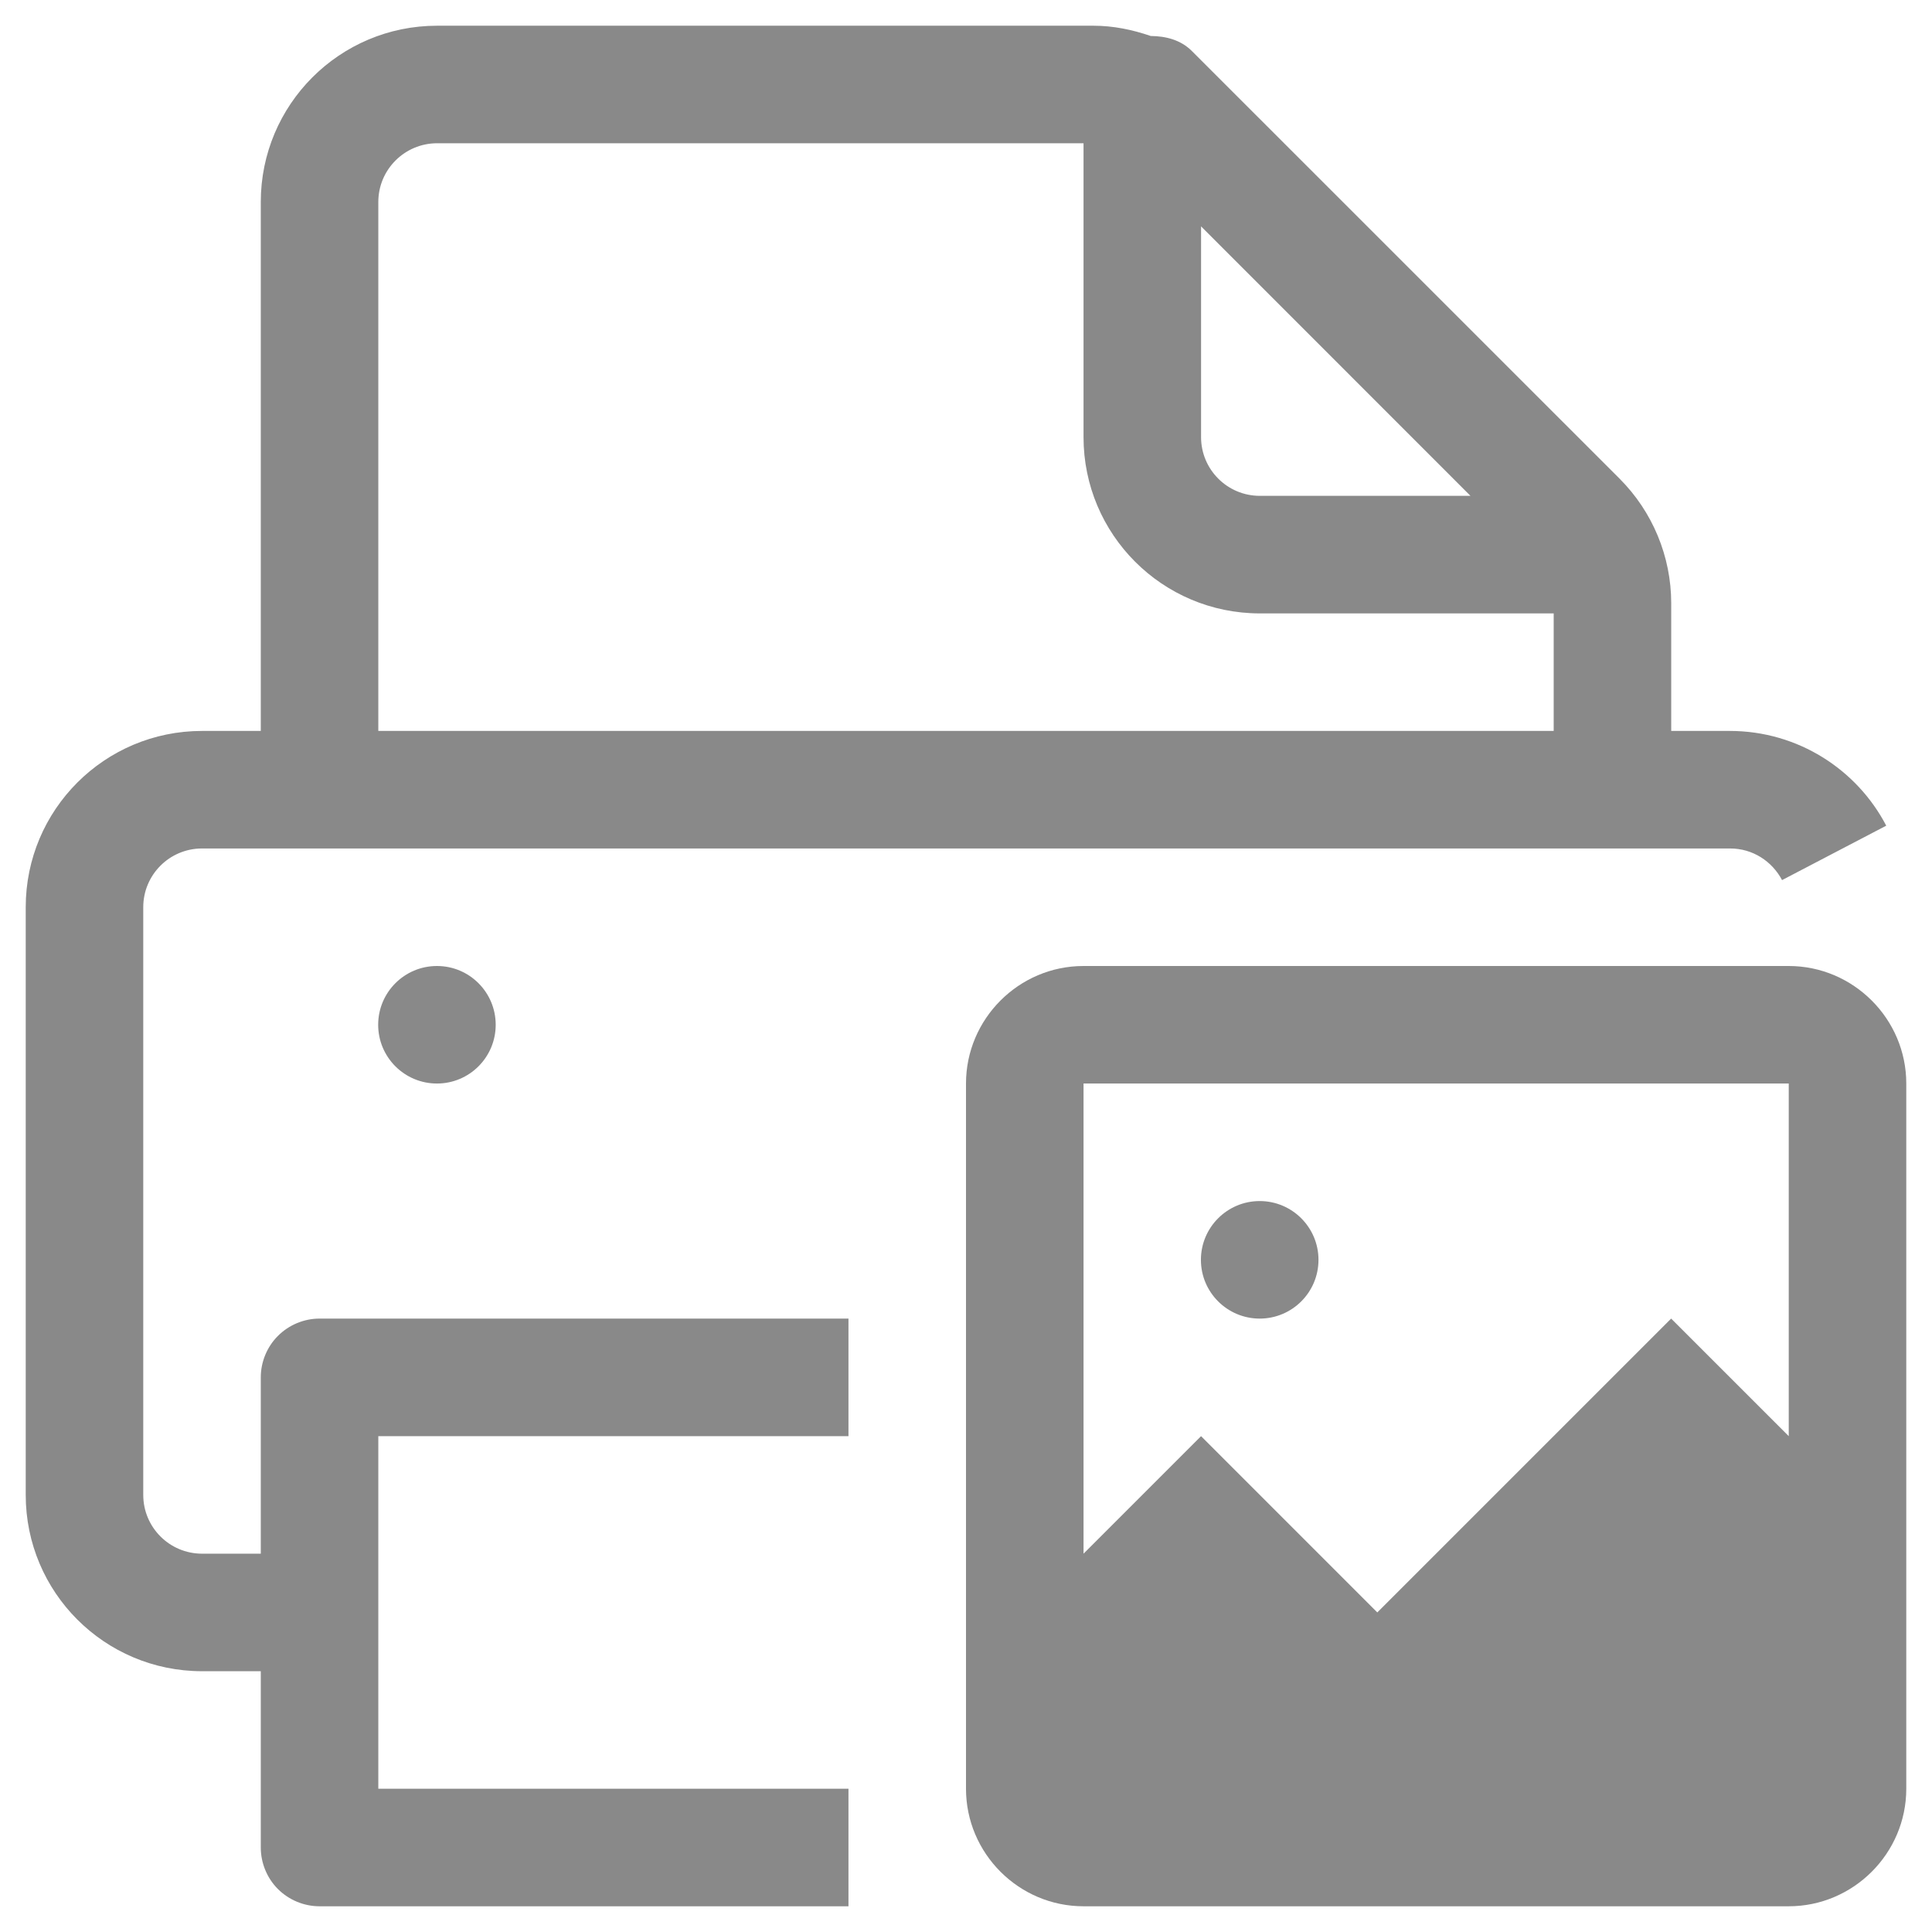 <svg width="54" height="54" viewBox="0 0 54 54" fill="none" xmlns="http://www.w3.org/2000/svg">
<path d="M49.995 27H30.284C28.477 27 27 28.478 27 30.285V49.996C27 51.803 28.477 53.281 30.284 53.281H43.424H49.995C51.801 53.281 53.281 51.803 53.281 49.996V43.426V30.285C53.281 28.478 51.801 27 49.995 27ZM49.996 40.141L46.709 36.855L38.496 45.068L33.57 40.141L30.285 43.426V30.285H49.996V40.141Z" fill="#898989"/>
<path d="M35.209 36.855C36.116 36.855 36.852 36.12 36.852 35.213C36.852 34.306 36.116 33.57 35.209 33.57C34.302 33.57 33.566 34.306 33.566 35.213C33.566 36.12 34.302 36.855 35.209 36.855Z" fill="#898989"/>
<path d="M5.645 46.711H7.289V51.639C7.289 52.071 7.463 52.495 7.769 52.8C8.074 53.105 8.496 53.281 8.93 53.281H23.715V49.996H10.574V40.141H23.715V36.855H8.93C8.498 36.855 8.076 37.031 7.77 37.337C7.463 37.642 7.289 38.066 7.289 38.498V43.426H5.645C4.738 43.424 4.004 42.69 4.004 41.783V25.357C4.004 24.451 4.738 23.716 5.645 23.715H8.93H45.067H48.352C48.988 23.713 49.531 24.073 49.809 24.599L52.721 23.078C51.901 21.506 50.249 20.431 48.352 20.43H46.711V16.862C46.711 15.555 46.19 14.301 45.267 13.378L33.312 1.425C33.002 1.115 32.586 1.009 32.163 1.006C31.652 0.83 31.116 0.719 30.564 0.719H12.215C9.492 0.72 7.289 2.925 7.289 5.646V20.43H5.645C2.921 20.431 0.719 22.636 0.719 25.357V41.783C0.719 44.505 2.921 46.709 5.645 46.711ZM33.57 6.327L41.1 13.859H35.21C34.304 13.858 33.57 13.123 33.57 12.217V6.327ZM10.574 5.646C10.574 4.74 11.309 4.006 12.215 4.004H30.285V12.217C30.285 14.938 32.488 17.143 35.211 17.145H43.426V20.43H10.574V5.646Z" fill="#898989"/>
<path d="M12.213 30.285C13.12 30.285 13.855 29.55 13.855 28.643C13.855 27.735 13.12 27 12.213 27C11.306 27 10.57 27.735 10.57 28.643C10.57 29.55 11.306 30.285 12.213 30.285Z" fill="#898989"/>
</svg>
